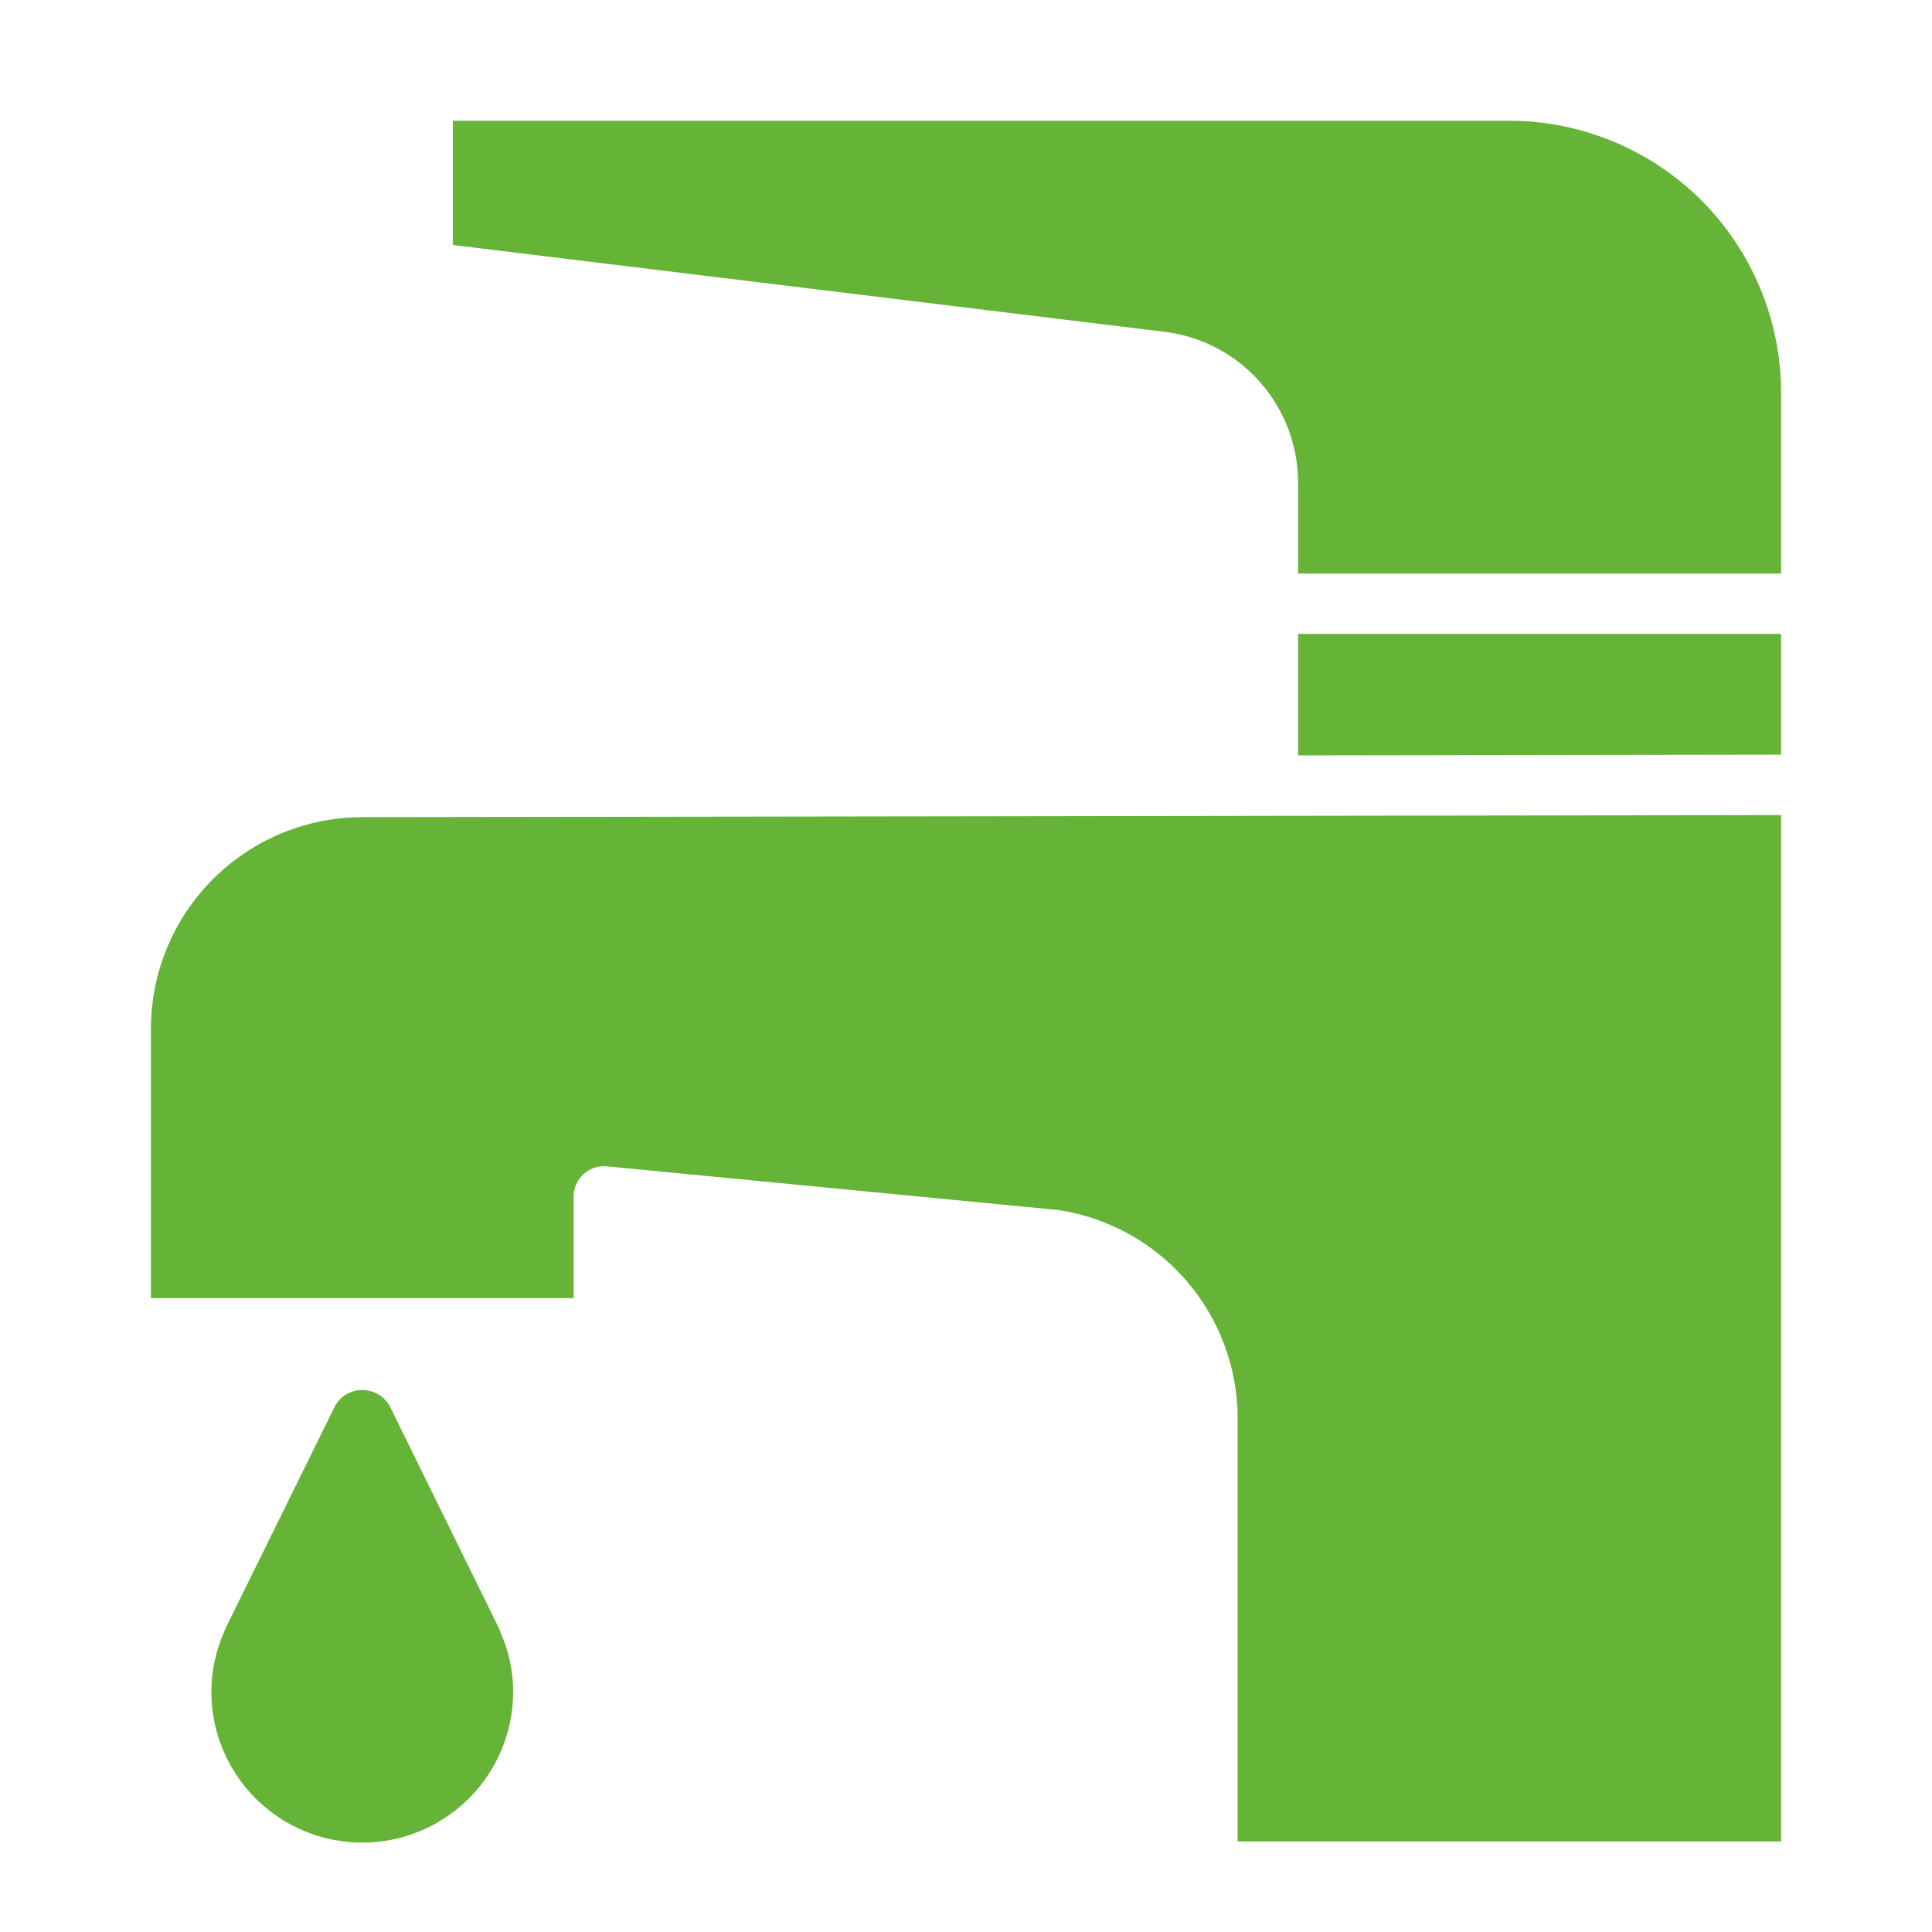 <?xml version="1.0" encoding="UTF-8"?> <svg xmlns="http://www.w3.org/2000/svg" width="26" height="26" viewBox="0 0 26 26" fill="none"><path d="M15.725 4.472L6.094 3.297V1.625H20.312C21.282 1.626 22.211 2.012 22.897 2.697C23.582 3.383 23.968 4.312 23.969 5.281V7.719H17.469V6.483C17.466 5.994 17.288 5.523 16.968 5.155C16.649 4.786 16.207 4.544 15.725 4.472ZM17.469 8.531H23.969V10.156L17.469 10.166V8.531ZM23.969 24.781H16.656V19.094C16.657 18.416 16.415 17.76 15.974 17.245C15.533 16.73 14.922 16.389 14.252 16.285L8.166 15.696C8.109 15.691 8.052 15.697 7.999 15.715C7.945 15.733 7.895 15.762 7.853 15.8C7.811 15.838 7.778 15.884 7.755 15.936C7.732 15.988 7.72 16.044 7.72 16.1V17.469H2.031V13.841C2.032 13.088 2.332 12.366 2.864 11.833C3.396 11.3 4.117 10.999 4.871 10.997L23.969 10.969V24.781Z" fill="#65B337"></path><path d="M6.712 21.907L5.241 18.915C5.203 18.851 5.15 18.798 5.086 18.762C5.022 18.725 4.95 18.706 4.876 18.706C4.803 18.706 4.73 18.725 4.666 18.762C4.602 18.798 4.549 18.851 4.512 18.915L3.038 21.907C3.027 21.928 3.019 21.95 3.012 21.973C2.902 22.223 2.845 22.493 2.844 22.766C2.844 23.305 3.058 23.821 3.439 24.202C3.82 24.583 4.336 24.797 4.875 24.797C5.414 24.797 5.93 24.583 6.311 24.202C6.692 23.821 6.906 23.305 6.906 22.766C6.906 22.493 6.848 22.224 6.738 21.974C6.732 21.951 6.723 21.928 6.712 21.907Z" fill="#65B337"></path></svg> 